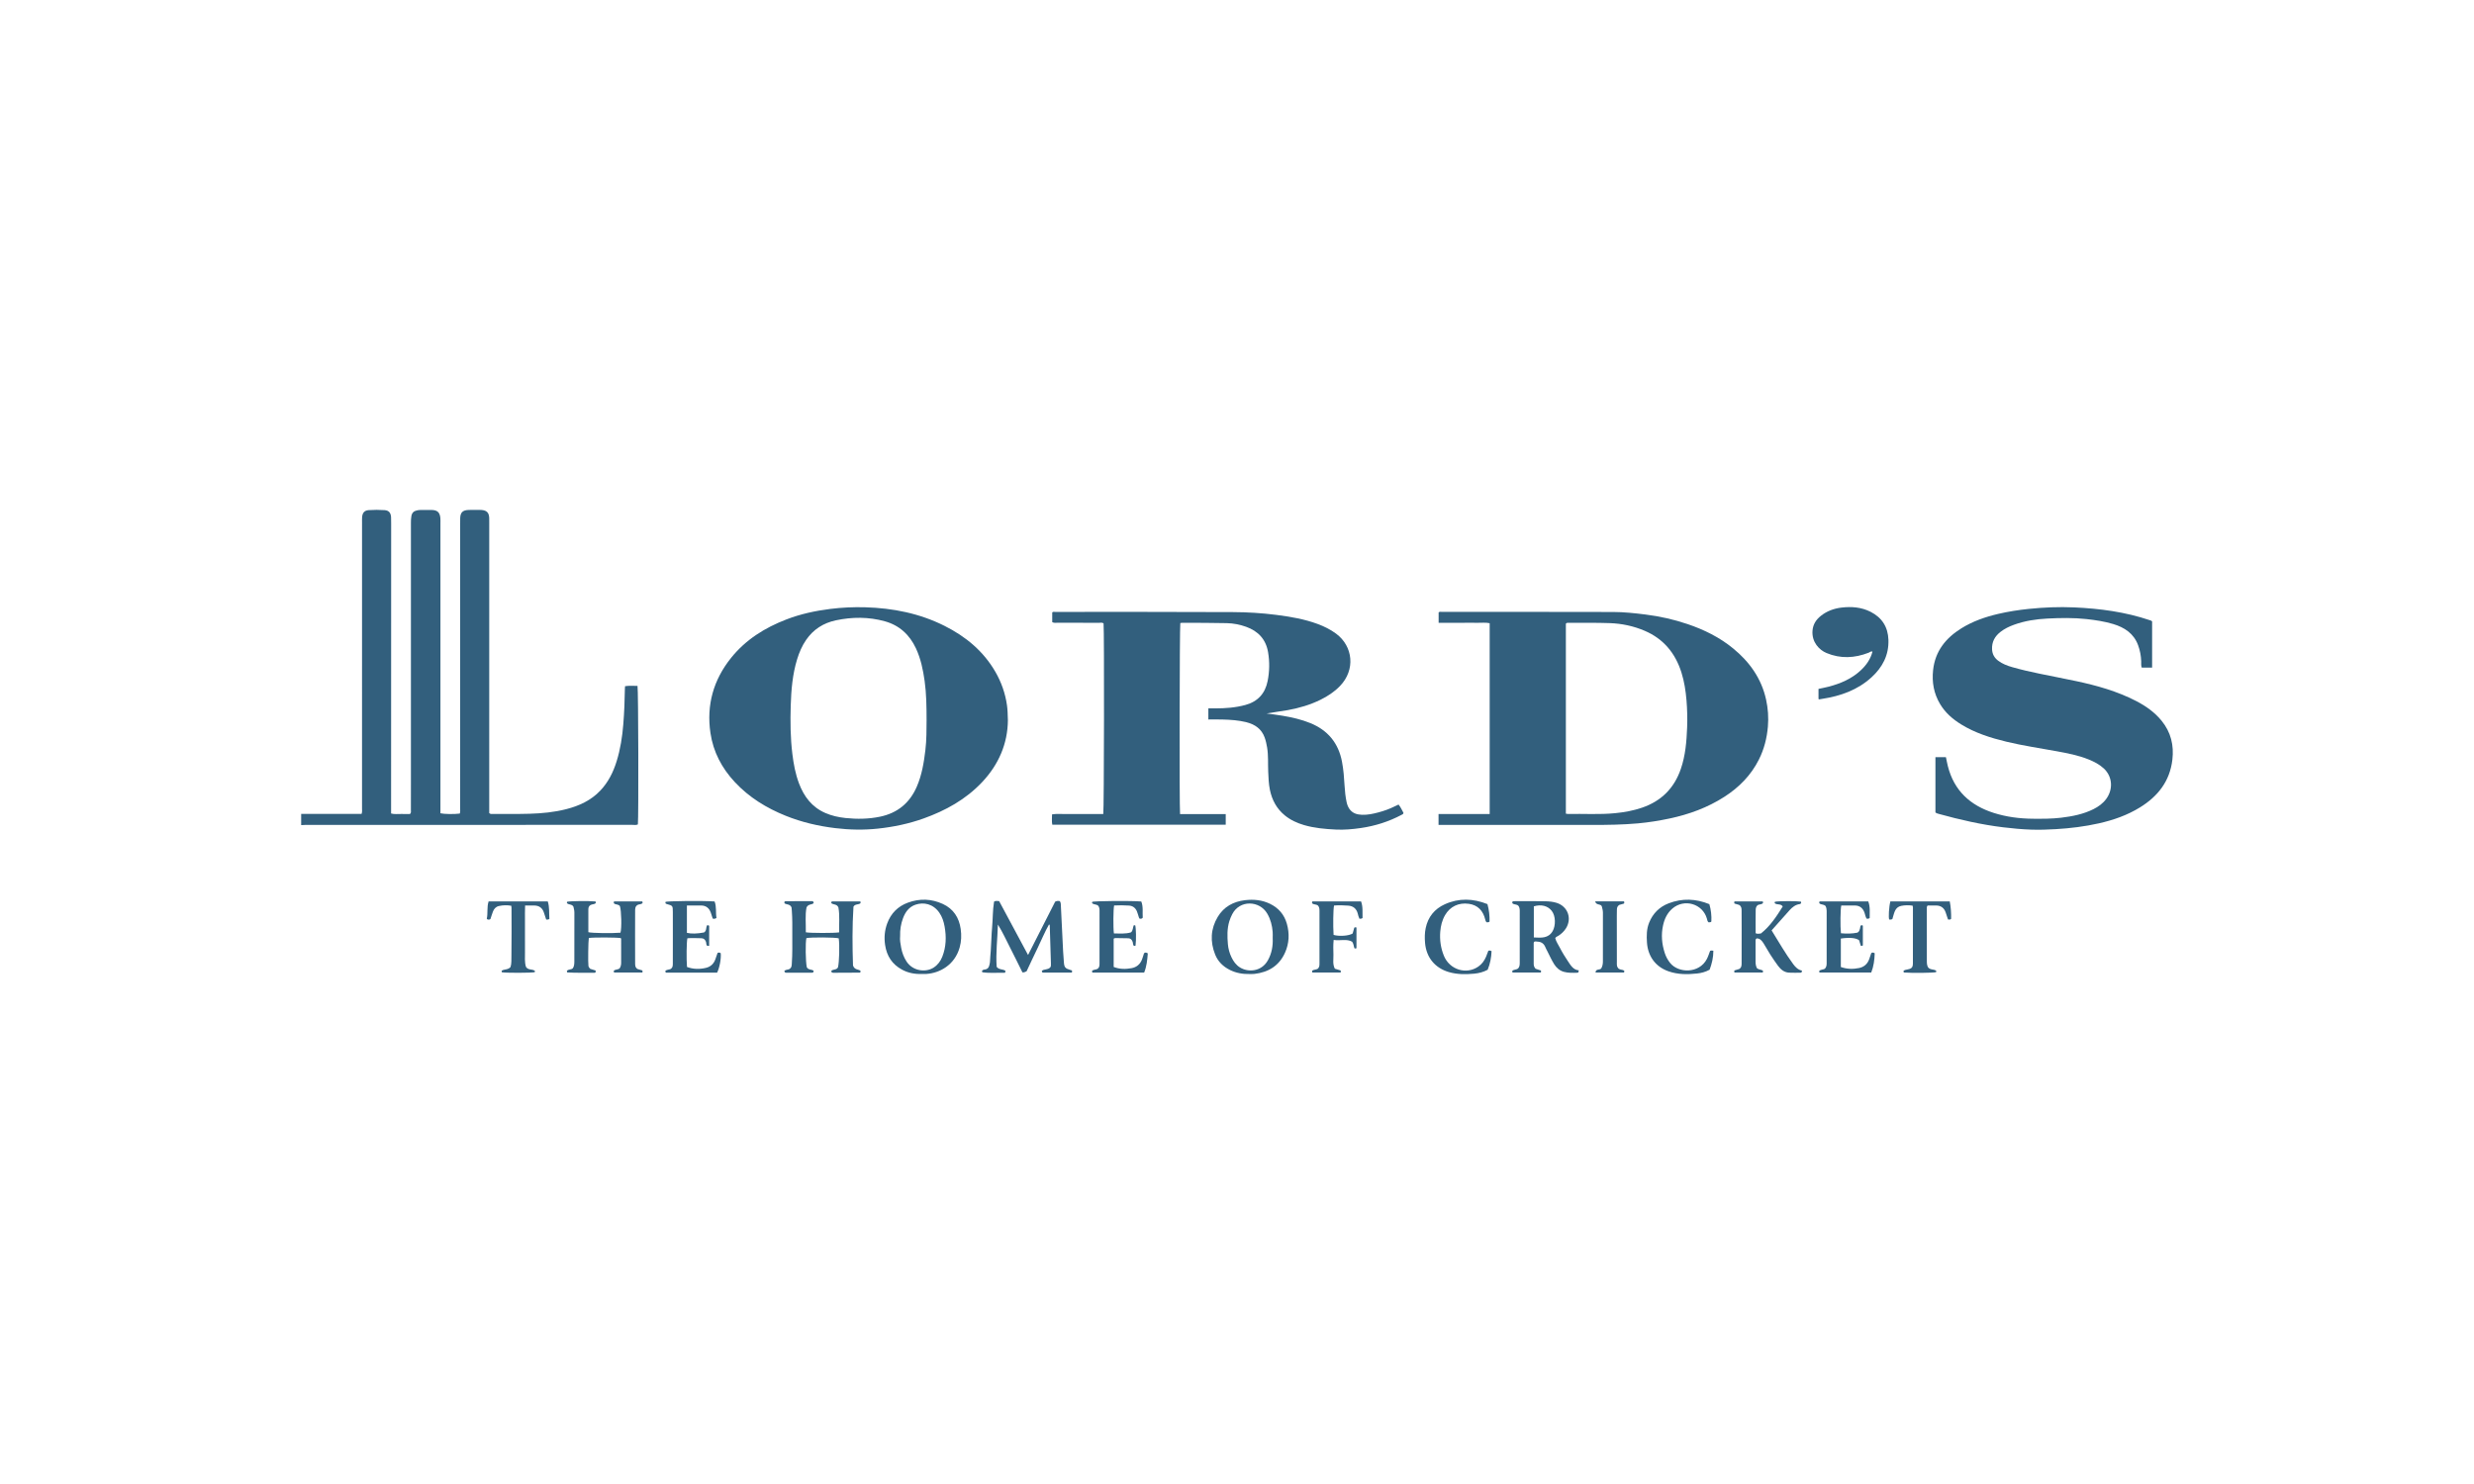 <?xml version="1.0" encoding="utf-8"?>
<!-- Generator: Adobe Illustrator 16.0.0, SVG Export Plug-In . SVG Version: 6.00 Build 0)  -->
<!DOCTYPE svg PUBLIC "-//W3C//DTD SVG 1.1//EN" "http://www.w3.org/Graphics/SVG/1.1/DTD/svg11.dtd">
<svg version="1.1" xmlns="http://www.w3.org/2000/svg" xmlns:xlink="http://www.w3.org/1999/xlink" x="0px" y="0px" width="500px"
	 height="300px" viewBox="0 0 500 300" enable-background="new 0 0 500 300" xml:space="preserve">
<g id="Layer_1">
</g>
<g id="Layer_2">
	<path fill-rule="evenodd" clip-rule="evenodd" fill="#325F7D" d="M60.868,164.54c4.061,0,8.121,0,12.207,0
		c0.15-0.409,0.091-0.787,0.091-1.155c0.003-19.229,0.002-38.458,0.003-57.687c0-0.378-0.013-0.758,0.013-1.135
		c0.06-0.879,0.456-1.377,1.329-1.437c1.065-0.074,2.145-0.077,3.21-0.001c0.881,0.062,1.265,0.552,1.316,1.435
		c0.025,0.439,0.017,0.882,0.017,1.323c-0.003,19.134-0.009,38.268-0.013,57.403c0,0.374,0,0.749,0,1.166
		c0.684,0.197,1.342,0.08,1.989,0.1c0.626,0.021,1.252,0.005,1.822,0.005c0.282-0.258,0.19-0.526,0.191-0.764
		c0.009-1.766,0.005-3.531,0.005-5.296c0-17.59,0-35.18,0-52.77c0-0.472,0.012-0.938,0.097-1.41c0.118-0.648,0.483-1,1.1-1.13
		c0.213-0.045,0.433-0.085,0.651-0.089c0.788-0.01,1.576-0.021,2.364-0.003c1.156,0.029,1.647,0.504,1.742,1.666
		c0.027,0.346,0.011,0.693,0.011,1.04c0,19.166,0,38.333,0,57.498c0,0.374,0,0.75,0,1.111c0.704,0.177,2.807,0.207,3.907,0.062
		c0.139-0.346,0.074-0.727,0.074-1.095c0.004-19.166,0.005-38.331,0.006-57.496c0-0.38-0.006-0.759,0.008-1.136
		c0.042-1.135,0.479-1.587,1.62-1.649c0.597-0.031,1.197-0.013,1.796-0.013c0.316,0,0.633-0.013,0.946,0.018
		c1.016,0.096,1.452,0.561,1.5,1.584c0.016,0.346,0.007,0.692,0.007,1.04c-0.001,19.198-0.002,38.396-0.002,57.592
		c0,0.373,0,0.747,0,1.051c0.251,0.249,0.484,0.18,0.695,0.179c2.49-0.004,4.981,0.032,7.47-0.039
		c2.484-0.072,4.961-0.308,7.379-0.925c2.632-0.669,5.037-1.773,6.941-3.795c1.591-1.69,2.586-3.703,3.264-5.892
		c0.758-2.442,1.146-4.952,1.349-7.499c0.189-2.388,0.286-4.777,0.318-7.17c0.002-0.153,0.021-0.308,0.035-0.506
		c0.854-0.14,1.692-0.053,2.517-0.059c0.17,0.718,0.231,26.568,0.074,28.003c-0.348,0.178-0.732,0.091-1.101,0.091
		c-19.008,0.005-38.016,0.005-57.023,0.005c-2.995,0-5.989-0.003-8.984,0.001c-0.314,0.001-0.628,0.03-0.942,0.045
		C60.868,166.054,60.868,165.297,60.868,164.54z"/>
	<path fill-rule="evenodd" clip-rule="evenodd" fill="#325F7D" d="M238.492,164.568c3.102,0,6.147,0,9.23,0c0,0.757,0,1.433,0,2.155
		c-11.696,0-23.345,0-35.052,0c-0.138-0.674-0.048-1.355-0.054-2.087c0.89-0.167,1.766-0.053,2.633-0.075
		c0.851-0.021,1.703-0.004,2.553-0.004c0.882,0,1.765,0,2.648,0c0.846,0,1.693,0,2.524,0c0.163-0.746,0.208-37.252,0.059-38.529
		c-0.259-0.23-0.589-0.123-0.888-0.124c-2.805-0.009-5.61-0.002-8.416-0.01c-0.339-0.001-0.691,0.082-1.071-0.12
		c0-0.626,0-1.277,0-1.961c0.138-0.187,0.377-0.112,0.585-0.112c11.977,0.003,23.954-0.02,35.93,0.038
		c2.922,0.013,5.853,0.188,8.757,0.562c2.836,0.365,5.657,0.834,8.359,1.836c1.334,0.496,2.599,1.115,3.745,1.967
		c3.421,2.543,3.945,7.3,0.773,10.584c-1.131,1.172-2.467,2.049-3.916,2.764c-2.1,1.039-4.324,1.681-6.625,2.104
		c-1.422,0.261-2.857,0.409-4.288,0.674c1.067,0.15,2.14,0.278,3.203,0.457c1.924,0.323,3.819,0.749,5.637,1.49
		c3.55,1.449,5.679,4.028,6.401,7.8c0.309,1.614,0.426,3.242,0.521,4.873c0.064,1.101,0.178,2.193,0.405,3.271
		c0.104,0.494,0.272,0.968,0.563,1.391c0.615,0.896,1.527,1.167,2.542,1.203c1.143,0.041,2.253-0.194,3.346-0.488
		c1.124-0.3,2.221-0.688,3.266-1.211c0.25-0.124,0.505-0.238,0.791-0.371c0.436,0.534,0.696,1.137,0.993,1.681
		c-0.034,0.271-0.231,0.318-0.394,0.403c-2.581,1.37-5.32,2.236-8.21,2.659c-1.687,0.245-3.377,0.397-5.08,0.312
		c-2.167-0.108-4.329-0.294-6.426-0.909c-1.4-0.411-2.711-1.011-3.852-1.938c-1.66-1.348-2.61-3.116-3.036-5.188
		c-0.248-1.207-0.285-2.435-0.34-3.658c-0.073-1.636,0.05-3.276-0.223-4.903c-0.114-0.685-0.26-1.36-0.494-2.01
		c-0.623-1.729-1.955-2.65-3.667-3.085c-1.593-0.404-3.227-0.509-4.863-0.554c-0.937-0.027-1.874-0.006-2.85-0.006
		c0-0.783,0-1.461,0-2.243c0.465,0,0.898,0,1.332,0c2.082,0.002,4.141-0.143,6.167-0.696c2.518-0.688,3.98-2.333,4.48-4.829
		c0.384-1.923,0.421-3.872,0.093-5.821c-0.441-2.62-1.993-4.27-4.443-5.15c-1.253-0.449-2.561-0.703-3.876-0.735
		c-3.023-0.078-6.05-0.055-9.076-0.068c-0.119-0.002-0.238,0.032-0.344,0.047C238.397,126.701,238.34,162.871,238.492,164.568z"/>
	<path fill-rule="evenodd" clip-rule="evenodd" fill="#325F7D" d="M290.732,166.764c0-0.763,0-1.438,0-2.205
		c3.451,0,6.869,0,10.335,0c0-12.899,0-25.71,0-38.574c-0.841-0.182-1.686-0.059-2.521-0.08c-0.881-0.023-1.765-0.005-2.647-0.005
		c-0.851,0-1.701,0-2.553,0c-0.846,0-1.692,0-2.597,0c0-0.735,0-1.41,0-2.102c0.204-0.189,0.469-0.101,0.708-0.101
		c11.534-0.001,23.068-0.013,34.601,0.019c2.169,0.006,4.329,0.241,6.485,0.51c2.913,0.364,5.757,1,8.531,1.941
		c3.331,1.13,6.456,2.667,9.191,4.911c3.332,2.73,5.728,6.082,6.665,10.354c0.392,1.787,0.522,3.59,0.368,5.433
		c-0.199,2.354-0.767,4.582-1.822,6.686c-1.597,3.18-4.006,5.62-6.975,7.528c-3.4,2.188-7.136,3.547-11.07,4.385
		c-2.121,0.451-4.258,0.793-6.424,0.988c-3.079,0.276-6.16,0.315-9.246,0.314c-9.989-0.006-19.979-0.002-29.968-0.002
		C291.455,166.764,291.114,166.764,290.732,166.764z M316.465,164.489c0.184,0.027,0.305,0.062,0.425,0.06
		c3.18-0.068,6.363,0.154,9.54-0.161c1.853-0.183,3.662-0.508,5.433-1.113c3.903-1.337,6.498-3.939,7.837-7.834
		c0.932-2.713,1.16-5.531,1.272-8.361c0.072-1.823,0.024-3.647-0.124-5.474c-0.157-1.922-0.446-3.813-1.022-5.646
		c-1.228-3.897-3.612-6.808-7.421-8.438c-2.25-0.963-4.622-1.468-7.055-1.553c-2.771-0.096-5.546-0.054-8.32-0.066
		c-0.181-0.001-0.383-0.044-0.564,0.18C316.465,138.821,316.465,151.609,316.465,164.489z"/>
	<path fill-rule="evenodd" clip-rule="evenodd" fill="#325F7D" d="M203.696,145.603c-0.037,4.677-1.831,8.947-5.25,12.555
		c-3.282,3.464-7.326,5.699-11.766,7.292c-3.003,1.076-6.109,1.724-9.271,2.062c-2.854,0.304-5.711,0.248-8.571-0.097
		c-3.455-0.416-6.805-1.198-10.03-2.494c-3.9-1.568-7.416-3.722-10.307-6.825c-2.625-2.819-4.354-6.099-4.917-9.908
		c-0.834-5.649,0.591-10.733,4.167-15.192c2.959-3.69,6.825-6.099,11.187-7.776c2.859-1.101,5.827-1.743,8.865-2.123
		c2.352-0.294,4.706-0.4,7.067-0.332c5.598,0.161,10.993,1.232,16.029,3.761c4.28,2.148,7.857,5.101,10.281,9.31
		c1.205,2.092,1.984,4.329,2.331,6.727C203.642,143.472,203.658,144.378,203.696,145.603z M187.263,145.65
		c-0.002-2.885-0.04-5.432-0.392-7.969c-0.318-2.285-0.781-4.525-1.762-6.625c-1.282-2.743-3.347-4.644-6.282-5.459
		c-3.274-0.909-6.602-0.895-9.909-0.191c-2.493,0.531-4.538,1.823-6.001,3.955c-0.827,1.204-1.394,2.53-1.82,3.922
		c-0.929,3.036-1.189,6.172-1.288,9.317c-0.103,3.273-0.068,6.548,0.329,9.811c0.248,2.036,0.619,4.04,1.344,5.963
		c1.004,2.664,2.625,4.8,5.306,5.97c1.305,0.569,2.677,0.873,4.1,1.023c2.335,0.246,4.652,0.211,6.951-0.265
		c3.52-0.728,6.001-2.747,7.441-6.056c1.029-2.366,1.44-4.872,1.743-7.406C187.274,149.541,187.246,147.428,187.263,145.65z"/>
	<path fill-rule="evenodd" clip-rule="evenodd" fill="#325F7D" d="M391.155,164.235c0-3.69,0-7.399,0-11.163c0.708,0,1.388,0,2.12,0
		c0.127,0.591,0.237,1.203,0.389,1.804c1.248,4.947,4.509,7.938,9.253,9.452c2.565,0.818,5.212,1.16,7.901,1.184
		c1.922,0.015,3.843,0.024,5.755-0.208c2.258-0.273,4.475-0.708,6.528-1.734c0.993-0.496,1.885-1.137,2.56-2.048
		c1.431-1.93,1.299-4.521-0.472-6.168c-0.895-0.833-1.948-1.367-3.062-1.822c-2.082-0.851-4.277-1.26-6.47-1.666
		c-3.398-0.627-6.823-1.119-10.182-1.933c-3.182-0.771-6.301-1.755-9.12-3.492c-1.711-1.056-3.204-2.352-4.248-4.092
		c-1.275-2.123-1.691-4.426-1.424-6.887c0.415-3.828,2.555-6.475,5.702-8.437c2.292-1.431,4.816-2.306,7.43-2.919
		c2.052-0.48,4.129-0.802,6.23-1.019c3.047-0.312,6.1-0.438,9.152-0.301c5.196,0.232,10.329,0.914,15.288,2.589
		c0.149,0.051,0.308,0.071,0.462,0.251c0,3.057,0,6.166,0,9.33c-0.697,0-1.376,0-2.096,0c-0.167-0.41-0.09-0.855-0.106-1.285
		c-0.043-1.11-0.248-2.192-0.627-3.229c-0.867-2.374-2.742-3.606-5.048-4.295c-1.751-0.521-3.548-0.797-5.366-0.997
		c-2.644-0.291-5.292-0.24-7.931-0.107c-2.291,0.116-4.566,0.463-6.746,1.255c-0.982,0.357-1.914,0.802-2.741,1.452
		c-1.135,0.892-1.753,2.016-1.687,3.501c0.045,0.994,0.472,1.742,1.245,2.32c0.846,0.63,1.811,1.002,2.815,1.289
		c1.813,0.52,3.651,0.938,5.497,1.32c2.491,0.518,4.992,0.987,7.48,1.518c4.16,0.889,8.241,2.032,12.045,3.995
		c1.976,1.021,3.776,2.278,5.191,4.021c1.871,2.303,2.512,4.951,2.168,7.868c-0.511,4.345-2.927,7.403-6.543,9.633
		c-2.57,1.588-5.377,2.567-8.313,3.228c-2.862,0.643-5.753,1-8.681,1.171c-1.638,0.097-3.275,0.153-4.91,0.101
		c-1.917-0.061-3.826-0.238-5.735-0.471c-4.411-0.535-8.723-1.522-12.996-2.703C391.624,164.475,391.379,164.428,391.155,164.235z"
		/>
	<path fill-rule="evenodd" clip-rule="evenodd" fill="#325F7D" d="M367.522,141.316c0-0.646,0-1.324,0-2.05
		c0.676-0.146,1.351-0.271,2.014-0.442c2.435-0.629,4.704-1.597,6.565-3.35c1.095-1.03,1.94-2.222,2.33-3.74
		c-0.323-0.141-0.528,0.121-0.764,0.212c-2.839,1.107-5.693,1.256-8.537,0.06c-1.464-0.616-2.989-2.19-2.82-4.495
		c0.096-1.293,0.732-2.255,1.705-3.025c1.214-0.962,2.638-1.479,4.154-1.659c2.026-0.239,4.027-0.088,5.89,0.859
		c2.31,1.175,3.505,3.074,3.596,5.662c0.107,3.077-1.19,5.539-3.406,7.567c-2.817,2.579-6.247,3.788-9.95,4.359
		c-0.124,0.02-0.249,0.037-0.373,0.061C367.806,141.357,367.691,141.428,367.522,141.316z"/>
	<path fill-rule="evenodd" clip-rule="evenodd" fill="#325F7D" d="M207.77,193.054c1.882-3.7,3.689-7.255,5.483-10.779
		c0.338-0.166,0.638-0.189,0.952-0.093c0.226,0.347,0.191,0.73,0.209,1.102c0.148,3.02,0.291,6.038,0.444,9.058
		c0.037,0.723,0.103,1.442,0.154,2.166c0.072,1.036,0.268,1.273,1.286,1.565c0.117,0.033,0.233,0.07,0.305,0.093
		c0.113,0.163,0.092,0.28,0.012,0.442c-1.953,0-3.929,0-5.905,0c-0.104-0.082-0.169-0.183-0.14-0.355
		c0.451-0.394,1.175-0.146,1.686-0.691c0.161-0.181,0.146-0.503,0.136-0.816c-0.073-2.55-0.152-5.102-0.233-7.65
		c-0.001-0.051-0.05-0.1-0.132-0.25c-0.894,1.576-1.547,3.203-2.312,4.771c-0.772,1.582-1.508,3.183-2.24,4.734
		c-0.273,0.15-0.5,0.237-0.836,0.227c-0.798-1.604-1.593-3.24-2.423-4.858c-0.827-1.611-1.572-3.266-2.538-4.82
		c-0.087,2.905-0.451,5.779-0.25,8.555c0.521,0.656,1.295,0.397,1.793,0.822c-0.028,0.099-0.053,0.185-0.109,0.378
		c-1.507-0.049-3.034,0.119-4.559-0.103c-0.048-0.007-0.074-0.155-0.104-0.224c0.113-0.264,0.345-0.308,0.554-0.331
		c0.604-0.064,0.873-0.438,0.972-0.987c0.034-0.186,0.093-0.368,0.1-0.555c0.031-0.756,0.102-1.507,0.159-2.261
		c0.122-1.568,0.122-3.147,0.27-4.714c0.163-1.724,0.105-3.462,0.397-5.212c0.28-0.203,0.621-0.137,1.024-0.106
		C203.84,185.732,205.766,189.321,207.77,193.054z"/>
	<path fill-rule="evenodd" clip-rule="evenodd" fill="#325F7D" d="M129.779,182.226c0.114,0.124,0.108,0.241,0.062,0.374
		c-0.299,0.242-0.713,0.186-0.991,0.34c-0.498,0.308-0.486,0.763-0.488,1.204c-0.007,1.671-0.011,3.341-0.011,5.011
		c0,1.829,0.002,3.655,0.011,5.483c0.002,0.438-0.032,0.897,0.459,1.243c0.287,0.086,0.644,0.191,0.96,0.285
		c0.132,0.147,0.086,0.268,0.045,0.437c-1.899,0-3.807,0-5.686,0c-0.119-0.134-0.13-0.247-0.062-0.379
		c0.304-0.293,0.79-0.163,1.146-0.465c0.225-0.317,0.31-0.715,0.312-1.126c0.008-1.606,0.002-3.213-0.002-4.82
		c0-0.057-0.045-0.112-0.069-0.169c-0.71-0.153-5.519-0.175-6.463-0.026c-0.119,0.539-0.174,5.083-0.079,5.633
		c0.041,0.231,0.152,0.408,0.367,0.606c0.329,0.102,0.711,0.221,1.063,0.329c0.075,0.167,0.079,0.283-0.094,0.462
		c-1.807-0.035-3.688,0.066-5.569-0.063c-0.101-0.008-0.115-0.133-0.125-0.292c0.246-0.391,0.799-0.207,1.186-0.533
		c0.275-0.369,0.322-0.871,0.323-1.372c0.007-3.31,0.001-6.618,0.007-9.927c0.001-0.418-0.115-0.808-0.191-1.162
		c-0.291-0.564-0.957-0.352-1.319-0.729c0.008-0.092,0.016-0.182,0.023-0.27c0.684-0.158,4.343-0.197,5.724-0.065
		c0.125,0.091,0.091,0.218,0.073,0.358c-0.296,0.245-0.711,0.185-1.04,0.359c-0.335,0.199-0.447,0.512-0.447,0.881
		c0,1.54,0,3.081,0,4.614c0.67,0.194,4.758,0.257,6.495,0.104c0.272-0.925,0.19-4.494-0.121-5.375
		c-0.297-0.406-0.833-0.268-1.157-0.522c-0.127-0.136-0.085-0.254-0.027-0.428C125.984,182.226,127.892,182.226,129.779,182.226z"/>
	<path fill-rule="evenodd" clip-rule="evenodd" fill="#325F7D" d="M169.603,188.479c-0.06-1.7,0.14-3.422-0.16-5.029
		c-0.29-0.746-1.05-0.507-1.46-0.896c0.035-0.11,0.062-0.196,0.104-0.326c1.934,0,3.868,0,5.808,0
		c0.011,0.148,0.017,0.239,0.025,0.353c-0.398,0.354-1.105,0.112-1.432,0.707c-0.264,4.04-0.219,8.094-0.093,11.899
		c0.326,0.917,1.057,0.727,1.505,1.051c0.004,0.092,0.008,0.183,0.013,0.262c-0.059,0.052-0.104,0.126-0.149,0.126
		c-1.765,0.014-3.529,0.021-5.293,0.025c-0.229,0.001-0.456-0.012-0.47-0.361c0.34-0.409,1.059-0.155,1.354-0.728
		c0.261-1.007,0.358-4.559,0.153-5.871c-0.639-0.212-5.626-0.247-6.534-0.045c-0.22,0.929-0.166,4.717,0.081,5.878
		c0.294,0.586,0.975,0.397,1.382,0.718c0.029,0.397-0.238,0.401-0.499,0.402c-0.977,0.002-1.954,0.002-2.931,0.002
		c-0.662,0-1.324,0.002-1.986-0.003c-0.217-0.003-0.461,0.018-0.501-0.374c0.278-0.274,0.725-0.219,0.993-0.353
		c0.539-0.317,0.49-0.783,0.52-1.22c0.131-1.887,0.089-3.776,0.091-5.666c0-1.638,0.035-3.276-0.092-4.911
		c-0.019-0.249-0.043-0.499-0.058-0.66c-0.273-0.71-0.937-0.562-1.369-0.812c-0.117-0.114-0.084-0.237-0.051-0.379
		c0.076-0.027,0.163-0.087,0.248-0.087c1.827-0.005,3.653-0.004,5.422-0.004c0.17,0.11,0.237,0.209,0.208,0.4
		c-0.345,0.371-1.061,0.116-1.43,0.864c-0.309,1.543-0.109,3.297-0.144,5.028C163.685,188.641,168.674,188.651,169.603,188.479z"/>
	<path fill-rule="evenodd" clip-rule="evenodd" fill="#325F7D" d="M319.061,196.154c0.006,0.386-0.092,0.483-0.278,0.489
		c-0.913,0.029-1.833,0.068-2.72-0.181c-0.851-0.238-1.487-0.788-1.959-1.537c-0.521-0.828-0.914-1.721-1.359-2.587
		c-0.144-0.28-0.3-0.556-0.418-0.846c-0.291-0.718-0.8-1.1-1.583-1.136c-0.216-0.009-0.43-0.086-0.67,0.016
		c-0.032,0.062-0.109,0.143-0.109,0.224c-0.006,1.417-0.004,2.834,0,4.251c0,0.356,0.095,0.683,0.381,0.993
		c0.337,0.111,0.718,0.235,1.071,0.352c0.065,0.163,0.077,0.281-0.057,0.41c-1.875,0-3.781,0-5.691,0
		c-0.016-0.142-0.026-0.232-0.038-0.335c0.317-0.296,0.783-0.206,1.15-0.461c0.299-0.281,0.36-0.68,0.362-1.098
		c0.001-3.527,0-7.055,0.002-10.582c0-0.386-0.065-0.75-0.274-1.013c-0.36-0.351-0.843-0.207-1.172-0.476
		c-0.103-0.108-0.067-0.229-0.028-0.372c0.073-0.026,0.158-0.084,0.243-0.084c2.141-0.004,4.284-0.034,6.425,0.015
		c0.744,0.018,1.503,0.087,2.233,0.312c2.306,0.712,3.2,3.214,1.863,5.235c-0.388,0.589-0.891,1.054-1.482,1.433
		c-0.208,0.133-0.466,0.201-0.636,0.46c0.17,0.72,0.621,1.335,0.959,1.997c0.488,0.953,1.051,1.861,1.651,2.75
		C317.475,195.195,317.966,196.058,319.061,196.154z M309.991,189.511c1.494,0.077,2.937,0.212,3.803-1.282
		c0.621-1.07,0.643-3.059-0.197-4.109c-0.799-0.998-2.113-1.345-3.606-0.899C309.991,185.271,309.991,187.333,309.991,189.511z"/>
	<path fill-rule="evenodd" clip-rule="evenodd" fill="#325F7D" d="M252.629,196.907c-1.504,0.033-2.817-0.208-4.057-0.822
		c-1.379-0.685-2.427-1.706-2.993-3.134c-1.032-2.605-0.921-5.177,0.532-7.601c1.235-2.06,3.18-3.099,5.505-3.372
		c1.733-0.205,3.454-0.051,5.064,0.736c1.735,0.849,2.885,2.186,3.405,4.054c0.55,1.979,0.46,3.936-0.372,5.805
		c-1.183,2.654-3.347,3.979-6.179,4.308c-0.186,0.021-0.376,0.021-0.565,0.025C252.812,196.91,252.654,196.907,252.629,196.907z
		 M257.214,189.606c0-0.408,0.028-0.818-0.006-1.226c-0.106-1.297-0.422-2.532-1.082-3.67c-1.558-2.695-5.588-2.831-7.092,0.103
		c-0.229,0.448-0.422,0.904-0.574,1.388c-0.479,1.537-0.433,3.109-0.299,4.675c0.079,0.901,0.319,1.792,0.715,2.621
		c0.399,0.836,0.919,1.58,1.722,2.076c1.674,1.037,4.346,0.864,5.636-1.427C257.029,192.734,257.291,191.205,257.214,189.606z"/>
	<path fill-rule="evenodd" clip-rule="evenodd" fill="#325F7D" d="M358.044,188.083c1.452,2.343,2.78,4.668,4.369,6.824
		c0.453,0.615,0.981,1.147,1.748,1.294c0.045,0.289-0.059,0.438-0.286,0.44c-0.757,0.008-1.514,0.021-2.269-0.011
		c-0.996-0.044-1.702-0.624-2.261-1.381c-0.561-0.759-1.091-1.542-1.601-2.335c-0.459-0.716-0.853-1.471-1.31-2.188
		c-0.338-0.53-0.722-1.042-1.417-1.022c-0.281,0.188-0.212,0.428-0.213,0.638c-0.004,1.355,0.006,2.711,0,4.066
		c-0.002,0.48,0.079,0.933,0.268,1.3c0.377,0.343,0.837,0.274,1.168,0.483c0.117,0.123,0.073,0.241,0.017,0.41
		c-1.892,0-3.799,0-5.684,0c-0.116-0.133-0.111-0.249-0.033-0.425c0.316-0.096,0.671-0.2,0.98-0.292
		c0.511-0.347,0.464-0.84,0.466-1.31c0.006-2.206,0.008-4.413,0.008-6.619c0.001-1.292-0.005-2.584-0.012-3.876
		c-0.002-0.415-0.011-0.83-0.488-1.145c-0.271-0.078-0.628-0.181-0.937-0.27c-0.104-0.177-0.093-0.291,0.008-0.438
		c1.884,0,3.792,0,5.704,0c0.022,0.137,0.036,0.227,0.05,0.314c-0.288,0.372-0.783,0.217-1.126,0.475
		c-0.275,0.234-0.356,0.594-0.361,0.926c-0.026,1.568-0.012,3.139-0.012,4.722c0.343,0.161,0.649,0.108,1.071,0.045
		c1.834-1.457,3.153-3.435,4.404-5.458c-0.425-0.652-1.209-0.227-1.645-0.701c0.019-0.078,0.041-0.167,0.059-0.249
		c0.728-0.154,4.324-0.173,5.256-0.032c0.063,0.116,0.086,0.231-0.011,0.378c-0.054,0.031-0.129,0.108-0.213,0.118
		c-0.87,0.11-1.503,0.625-2.06,1.237C360.476,185.33,359.293,186.679,358.044,188.083z"/>
	<path fill-rule="evenodd" clip-rule="evenodd" fill="#325F7D" d="M186.305,196.891c-1.407,0.055-2.759-0.197-4.001-0.868
		c-1.99-1.075-3.095-2.757-3.425-5.002c-0.22-1.501-0.092-2.949,0.429-4.354c0.749-2.028,2.153-3.45,4.189-4.194
		c2.381-0.871,4.752-0.791,7.053,0.269c2.152,0.992,3.29,2.777,3.61,5.067c0.175,1.243,0.134,2.512-0.216,3.744
		c-1.013,3.568-4.056,5.157-6.697,5.334C186.935,196.908,186.619,196.891,186.305,196.891z M181.916,189.258
		c-0.082,0.724,0.064,1.534,0.213,2.334c0.184,0.99,0.528,1.93,1.089,2.788c1.272,1.946,3.888,2.258,5.498,1.208
		c0.817-0.535,1.37-1.286,1.725-2.184c0.787-1.989,0.839-4.039,0.465-6.113c-0.179-0.995-0.485-1.95-1.071-2.792
		c-1.243-1.784-3.163-2.176-4.816-1.607c-1.32,0.454-2.066,1.501-2.526,2.754C182.078,186.773,181.875,187.948,181.916,189.258z"/>
	<path fill-rule="evenodd" clip-rule="evenodd" fill="#325F7D" d="M138.824,183.048c0,1.906,0,3.722,0,5.533
		c0.869,0.215,2.087,0.185,3.459-0.079c0.54-0.326,0.385-0.952,0.581-1.406c0.14-0.071,0.256-0.083,0.463,0.061
		c0.004,1.303,0.014,2.67-0.008,4.052c-0.195,0-0.288,0-0.383,0c-0.26-0.204-0.161-0.524-0.251-0.782
		c-0.166-0.471-0.438-0.751-0.955-0.757c-0.939-0.01-1.88-0.076-2.812,0.006c-0.166,0.701-0.213,4.192-0.079,5.801
		c1.253,0.469,2.553,0.492,3.849,0.178c0.902-0.219,1.556-0.801,1.875-1.705c0.156-0.44,0.309-0.884,0.457-1.311
		c0.245-0.118,0.448-0.079,0.64,0.058c0.105,1.097-0.244,2.984-0.737,3.928c-3.441,0-6.896,0-10.309,0
		c-0.179-0.11-0.142-0.24-0.136-0.38c0.324-0.257,0.771-0.207,1.077-0.367c0.469-0.347,0.419-0.806,0.42-1.243
		c0.006-1.857,0.006-3.717,0.006-5.573c0-1.576,0.003-3.149-0.005-4.725c-0.006-1.249-0.013-1.247-1.244-1.591
		c-0.061-0.017-0.117-0.046-0.174-0.069c-0.03-0.054-0.072-0.104-0.083-0.162c-0.012-0.058,0.01-0.122,0.017-0.184
		c0.134-0.191,7.617-0.269,9.925-0.096c0.422,1.084,0.188,2.253,0.381,3.323c-0.271,0.218-0.486,0.193-0.762,0.142
		c-0.123-0.387-0.244-0.801-0.389-1.206c-0.332-0.929-0.975-1.443-1.984-1.444C140.749,183.047,139.837,183.048,138.824,183.048z"/>
	<path fill-rule="evenodd" clip-rule="evenodd" fill="#325F7D" d="M368.939,183.145c-0.411-0.371-0.894-0.236-1.202-0.503
		c-0.111-0.13-0.07-0.248-0.004-0.413c3.249,0,6.518,0,9.845,0c0.424,1.084,0.275,2.238,0.293,3.329
		c-0.204,0.217-0.394,0.179-0.615,0.16c-0.247-0.352-0.287-0.801-0.432-1.206c-0.335-0.941-0.963-1.452-1.968-1.462
		c-0.912-0.008-1.822-0.002-2.729-0.002c-0.179,0.654-0.227,4.265-0.07,5.618c1.142,0.1,2.288,0.097,3.336-0.128
		c0.378-0.196,0.396-0.498,0.498-0.759c0.091-0.233,0.019-0.512,0.208-0.711c0.123-0.037,0.241-0.06,0.389,0.072
		c0,1.307,0,2.651,0,3.959c-0.122,0.16-0.248,0.116-0.412,0.101c-0.114-0.367-0.232-0.753-0.346-1.122
		c-0.624-0.479-1.91-0.601-3.693-0.346c0,1.898,0,3.806,0,5.756c1.213,0.425,2.452,0.465,3.695,0.203
		c0.991-0.209,1.686-0.815,2.034-1.785c0.148-0.413,0.284-0.828,0.421-1.23c0.26-0.206,0.476-0.096,0.696,0.035
		c-0.045,1.344-0.204,2.642-0.702,3.89c-3.511,0-6.993,0-10.48,0c-0.014-0.145-0.022-0.236-0.033-0.341
		c0.326-0.28,0.778-0.218,1.127-0.417c0.325-0.318,0.374-0.72,0.374-1.136c0.001-3.529-0.001-7.06,0.002-10.588
		C369.169,183.764,369.096,183.435,368.939,183.145z"/>
	<path fill-rule="evenodd" clip-rule="evenodd" fill="#325F7D" d="M228.587,188.477c0.436-0.414,0.335-0.979,0.548-1.429
		c0.111,0,0.203,0,0.294,0c0.183,0.643,0.219,2.916,0.068,4.096c-0.099,0.116-0.225,0.069-0.346,0.061
		c-0.203-0.231-0.145-0.539-0.239-0.804c-0.155-0.433-0.404-0.71-0.877-0.724c-0.725-0.021-1.45-0.034-2.175-0.035
		c-0.244,0-0.501-0.061-0.782,0.11c0,1.883,0,3.792,0,5.722c1.188,0.47,2.411,0.467,3.617,0.246c0.974-0.178,1.706-0.749,2.093-1.72
		c0.174-0.438,0.292-0.894,0.421-1.291c0.292-0.257,0.506-0.114,0.765,0.019c-0.104,1.316-0.224,2.62-0.735,3.88
		c-3.507,0-6.991,0-10.481,0c-0.022-0.134-0.036-0.225-0.054-0.338c0.313-0.302,0.773-0.214,1.12-0.414
		c0.352-0.252,0.392-0.623,0.392-1.012c0-3.593,0-7.187,0.002-10.779c0.001-0.355-0.057-0.689-0.252-0.945
		c-0.344-0.347-0.825-0.209-1.217-0.508c-0.038-0.046-0.065-0.159-0.01-0.288c0.147-0.188,7.918-0.256,9.917-0.081
		c0.431,1.067,0.216,2.208,0.297,3.273c-0.198,0.262-0.415,0.232-0.655,0.188c-0.038-0.071-0.092-0.147-0.12-0.232
		c-0.139-0.417-0.24-0.851-0.411-1.252c-0.297-0.692-0.838-1.104-1.597-1.151c-1.004-0.061-2.009-0.083-3.005-0.02
		c-0.166,0.693-0.2,4.5-0.043,5.65C226.288,188.707,227.468,188.826,228.587,188.477z"/>
	<path fill-rule="evenodd" clip-rule="evenodd" fill="#325F7D" d="M300.796,192.204c0.214-0.073,0.393-0.064,0.654,0.082
		c-0.057,1.275-0.284,2.545-0.791,3.759c-0.87,0.467-1.793,0.703-2.723,0.788c-1.725,0.158-3.452,0.173-5.146-0.331
		c-2.705-0.805-4.525-2.854-4.785-5.886c-0.086-1.015-0.077-2.014,0.128-2.998c0.468-2.248,1.795-3.882,3.864-4.816
		c2.839-1.283,5.722-1.184,8.619-0.033c0.328,1.201,0.457,2.37,0.426,3.527c-0.107,0.069-0.153,0.122-0.208,0.133
		c-0.121,0.02-0.247,0.02-0.351,0.025c-0.23-0.145-0.266-0.369-0.317-0.579c-0.434-1.757-1.476-2.907-3.313-3.166
		c-2.075-0.292-3.806,0.57-4.801,2.286c-0.598,1.029-0.875,2.156-0.971,3.32c-0.138,1.681,0.09,3.326,0.732,4.897
		c1.155,2.828,4.533,3.878,6.971,2.177c0.72-0.503,1.208-1.185,1.549-1.979C300.504,193.011,300.647,192.596,300.796,192.204z"/>
	<path fill-rule="evenodd" clip-rule="evenodd" fill="#325F7D" d="M345.465,182.78c0.34,1.175,0.463,2.345,0.402,3.517
		c-0.082,0.061-0.127,0.117-0.181,0.128c-0.122,0.024-0.249,0.025-0.373,0.036c-0.254-0.194-0.269-0.483-0.345-0.751
		c-0.855-3.029-4.582-4.104-6.982-2.034c-1.053,0.908-1.596,2.096-1.882,3.406c-0.411,1.884-0.249,3.752,0.348,5.579
		c0.235,0.722,0.591,1.385,1.065,1.984c1.686,2.126,5.891,2.211,7.448-0.786c0.276-0.531,0.444-1.102,0.643-1.62
		c0.22-0.146,0.395-0.042,0.666-0.052c0.006,1.371-0.303,2.626-0.752,3.842c-0.819,0.456-1.682,0.68-2.545,0.772
		c-1.945,0.21-3.884,0.217-5.778-0.447c-2.717-0.951-4.171-3.172-4.342-5.823c-0.088-1.353-0.088-2.701,0.433-3.998
		c0.76-1.891,2.103-3.217,3.976-3.931C339.993,181.564,342.73,181.661,345.465,182.78z"/>
	<path fill-rule="evenodd" clip-rule="evenodd" fill="#325F7D" d="M269.774,195.831c0.442,0.132,0.798,0.238,1.118,0.334
		c0.141,0.14,0.094,0.262,0.053,0.436c-1.896,0-3.801,0-5.686,0c-0.118-0.128-0.118-0.245-0.053-0.385
		c0.304-0.209,0.707-0.178,1.046-0.335c0.435-0.293,0.417-0.746,0.417-1.188c0.002-3.5,0.001-6.998,0.001-10.497
		c0-0.095-0.006-0.188-0.007-0.283c-0.002-0.327-0.113-0.613-0.27-0.821c-0.372-0.33-0.855-0.184-1.167-0.453
		c-0.104-0.129-0.066-0.246,0.001-0.411c3.249,0,6.517,0,9.846,0c0.415,1.09,0.253,2.244,0.3,3.346
		c-0.12,0.072-0.168,0.124-0.225,0.132c-0.122,0.02-0.248,0.019-0.404,0.027c-0.17-0.342-0.248-0.702-0.343-1.063
		c-0.255-0.958-0.895-1.507-1.88-1.589c-0.97-0.08-1.943-0.101-2.909-0.026c-0.168,0.715-0.217,4.133-0.091,5.943
		c1.146,0.331,3.092,0.199,3.851-0.284c0.106-0.381,0.224-0.799,0.328-1.171c0.158-0.124,0.277-0.091,0.447-0.045
		c0,1.391,0,2.791,0,4.168c-0.139,0.114-0.257,0.097-0.404,0.043c-0.174-0.378-0.134-0.849-0.462-1.329
		c-1.112-0.647-2.422-0.149-3.747-0.367c-0.109,1.062-0.068,2.032-0.045,2.994C269.513,193.933,269.291,194.895,269.774,195.831z"/>
	<path fill-rule="evenodd" clip-rule="evenodd" fill="#325F7D" d="M382.453,185.785c-0.262,0.162-0.451,0.106-0.625,0.105
		c-0.207-0.228-0.061-2.648,0.219-3.659c3.972,0,7.958,0,12.005,0c0.222,1.159,0.295,2.339,0.275,3.513
		c-0.186,0.226-0.401,0.146-0.631,0.133c-0.162-0.488-0.312-0.964-0.476-1.433c-0.315-0.905-0.953-1.38-1.916-1.392
		c-0.592-0.009-1.183-0.003-1.724-0.003c-0.221,0.241-0.164,0.472-0.164,0.685c-0.001,3.496,0.003,6.992,0.003,10.487
		c0,0.475,0.01,0.944,0.253,1.341c0.433,0.545,1.153,0.329,1.643,0.681c-0.008,0.106-0.016,0.198-0.022,0.285
		c-0.692,0.157-4.917,0.202-6.481,0.071c-0.139-0.082-0.095-0.215-0.094-0.354c0.459-0.346,1.113-0.16,1.624-0.602
		c0.209-0.208,0.258-0.544,0.258-0.899c0.003-3.778,0.008-7.558,0.008-11.335c0-0.09-0.036-0.179-0.069-0.327
		c-0.771-0.106-1.551-0.108-2.313,0.049c-0.578,0.121-1.012,0.467-1.26,1.04C382.741,184.691,382.622,185.243,382.453,185.785z"/>
	<path fill-rule="evenodd" clip-rule="evenodd" fill="#325F7D" d="M106.295,195.451c0.426,0.698,1.201,0.406,1.779,0.787
		c0.057,0.052,0.021,0.176,0,0.297c-0.73,0.157-5.835,0.167-6.662,0.013c-0.009-0.09-0.017-0.183-0.029-0.304
		c0.512-0.363,1.261-0.14,1.792-0.746c0.227-0.693,0.171-1.53,0.185-2.328c0.054-3.213,0.022-6.428,0.019-9.643
		c0-0.121-0.026-0.242-0.048-0.423c-0.854-0.151-1.688-0.128-2.512,0.058c-0.597,0.134-0.981,0.556-1.194,1.114
		c-0.188,0.496-0.341,1.005-0.508,1.509c-0.094,0.1-0.217,0.121-0.344,0.118c-0.121-0.005-0.256,0.022-0.396-0.177
		c0.253-1.094-0.014-2.306,0.368-3.501c3.977,0,7.938,0,11.958,0c0.38,1.157,0.239,2.376,0.33,3.535
		c-0.136,0.072-0.188,0.121-0.243,0.126c-0.124,0.012-0.25,0.004-0.407,0.004c-0.159-0.484-0.313-0.956-0.468-1.426
		c-0.301-0.919-0.944-1.385-1.902-1.409c-0.595-0.015-1.19-0.003-1.892-0.003c-0.048,1.06-0.018,2.091-0.023,3.119
		c-0.005,1.04-0.001,2.081-0.001,3.121s-0.012,2.079,0.003,3.119C106.113,193.445,105.996,194.49,106.295,195.451z"/>
	<path fill-rule="evenodd" clip-rule="evenodd" fill="#325F7D" d="M322.389,182.217c2.023,0,3.93,0,5.811,0
		c0.093,0.159,0.107,0.274,0,0.451c-0.308,0.088-0.665,0.188-0.954,0.269c-0.382,0.261-0.464,0.584-0.467,0.947
		c-0.002,0.441-0.018,0.882-0.018,1.323c0.001,3.087,0,6.173,0.011,9.259c0.001,0.462-0.085,0.96,0.379,1.37
		c0.283,0.212,0.733,0.154,1.07,0.366c0.09,0.128,0.068,0.244-0.016,0.405c-1.883,0-3.79,0-5.747,0
		c0.033-0.828,0.866-0.45,1.152-0.838c0.264-0.438,0.338-0.929,0.338-1.436c0.001-3.275-0.003-6.55,0.005-9.826
		c0.001-0.45-0.125-0.866-0.227-1.283C323.498,182.643,322.575,183.072,322.389,182.217z"/>
</g>
</svg>

